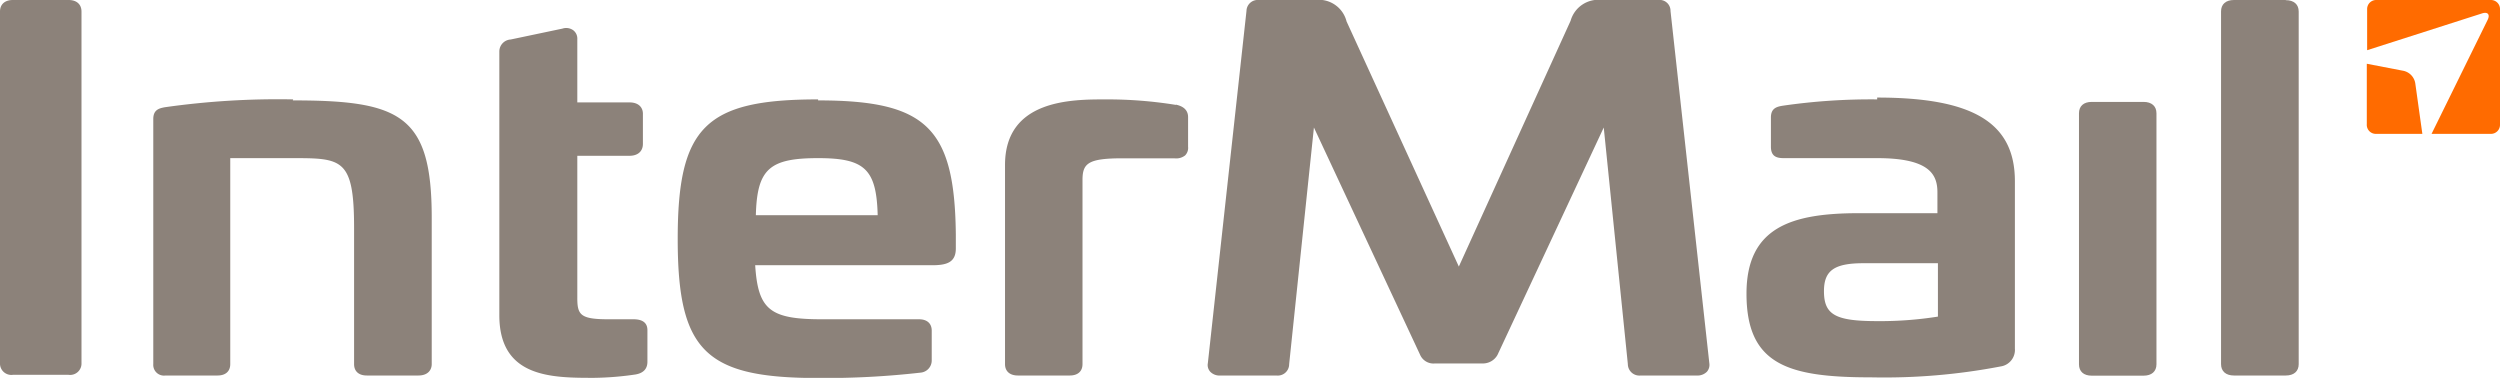 <?xml version="1.0" encoding="UTF-8"?> <svg xmlns="http://www.w3.org/2000/svg" xmlns:xlink="http://www.w3.org/1999/xlink" width="149.4" height="22.59" viewBox="0 0 149.4 22.59"><defs><style>.cls-1{fill:none;}.cls-2{clip-path:url(#clip-path);}.cls-3{fill:#8c827a;}.cls-4{fill:#ff6b00;}</style><clipPath id="clip-path" transform="translate(0 0)"><rect class="cls-1" width="149.4" height="22.58"></rect></clipPath></defs><g id="Lag_2" data-name="Lag 2"><g id="Lag_1-2" data-name="Lag 1"><g class="cls-2"><path class="cls-3" d="M4.1,0H.77C.29,0,0,.26,0,.69v21a.68.68,0,0,0,.77.71H4.1a.68.68,0,0,0,.77-.71V.69C4.87.26,4.58,0,4.1,0" transform="translate(0 0)"></path><path class="cls-3" d="M17.52,5.94a47.94,47.94,0,0,0-7.68.47c-.3.06-.68.13-.68.7V21.76a.64.64,0,0,0,.73.68H13c.48,0,.76-.25.76-.68V9.45h3.67c3,0,3.73,0,3.73,4.17v8.14c0,.43.28.68.76.68H25c.59,0,.8-.35.8-.68V13c0-6.12-1.87-7-8.3-7" transform="translate(0 0)"></path><path class="cls-3" d="M37.86,19.08h-1.5c-1.67,0-1.86-.26-1.86-1.27V9.31h3.12c.5,0,.8-.27.8-.71V6.79c0-.32-.21-.67-.8-.67H34.5V2.35a.63.63,0,0,0-.24-.54.72.72,0,0,0-.65-.1l-3.09.65a.72.72,0,0,0-.68.71V18.84c0,3.74,3.14,3.74,5.67,3.74a18.56,18.56,0,0,0,2.46-.2c.48-.08.72-.34.72-.76V19.73c0-.43-.28-.65-.83-.65" transform="translate(0 0)"></path><path class="cls-3" d="M48.89,9.45c2.78,0,3.49.65,3.56,3.41H45.17c.07-2.76.81-3.41,3.72-3.41m0-3.51c-6.74,0-8.39,1.64-8.39,8.34s1.65,8.31,8.39,8.31A50.59,50.59,0,0,0,55,22.27a.73.73,0,0,0,.68-.74V19.76c0-.43-.28-.68-.76-.68H49.13c-3.1,0-3.83-.55-4-3.23H55.71c.87,0,1.41-.17,1.41-1V14c-.07-6.37-1.76-8-8.23-8" transform="translate(0 0)"></path><path class="cls-3" d="M70.28,6.27h0a25.65,25.65,0,0,0-4.22-.33c-2,0-6,0-6,3.92v11.9c0,.43.29.68.77.68h3.1c.48,0,.76-.25.76-.68v-11c0-1,.33-1.3,2.4-1.3h3.08a.87.87,0,0,0,.65-.17A.64.64,0,0,0,71,8.77V7c0-.57-.52-.7-.74-.75" transform="translate(0 0)"></path><path class="cls-3" d="M99.83.66A.65.65,0,0,0,99.1,0H95.73a1.72,1.72,0,0,0-1.87,1.24L87.18,15.93,80.47,1.28A1.71,1.71,0,0,0,78.6,0H75.22a.67.67,0,0,0-.73.65L72.18,21.71a.59.59,0,0,0,.15.51.77.77,0,0,0,.61.22h3.34a.68.68,0,0,0,.76-.68L78.52,7.62l6.34,13.57a.87.87,0,0,0,.89.53h2.83a1,1,0,0,0,.91-.51L95.84,7.62l1.44,14.14a.69.69,0,0,0,.77.68h3.33a.8.8,0,0,0,.62-.22.62.62,0,0,0,.15-.51Z" transform="translate(0 0)"></path><path class="cls-3" d="M112.18,19.19c-2.5,0-3.18-.38-3.18-1.79,0-1.23.61-1.67,2.36-1.67h4.45v3.19a22,22,0,0,1-3.63.27m0-13.25a36.61,36.61,0,0,0-5.66.38c-.36.06-.69.16-.69.7V8.77c0,.6.37.68.77.68h5.58c3.16,0,3.6,1,3.6,2.05v1.24h-4.69c-4,0-6.72.82-6.72,4.81,0,4.26,2.5,5,7.44,5a36.81,36.81,0,0,0,7.74-.65,1,1,0,0,0,.86-1.07v-10c0-3.47-2.46-5-8.23-5" transform="translate(0 0)"></path><path class="cls-3" d="M128.05,6.09H125c-.48,0-.76.25-.76.68v15c0,.43.28.68.76.68h3.1c.48,0,.77-.25.77-.68v-15c0-.43-.29-.68-.77-.68" transform="translate(0 0)"></path><path class="cls-3" d="M136.6,0h-3.1c-.48,0-.77.25-.77.68V21.76c0,.43.29.68.77.68h3.1c.48,0,.77-.25.77-.68V.69c0-.43-.29-.68-.77-.68" transform="translate(0 0)"></path><path class="cls-4" d="M144.34,5a.91.91,0,0,0-.72-.77l-2.18-.42V7.42A.54.54,0,0,0,142,8h2.76Z" transform="translate(0 0)"></path><path class="cls-4" d="M148.86,0H142a.54.54,0,0,0-.54.53V3L148.33.8c.34-.11.49.07.33.39L145.31,8h3.55a.54.54,0,0,0,.54-.54V.53a.54.54,0,0,0-.54-.53" transform="translate(0 0)"></path></g></g></g></svg> 